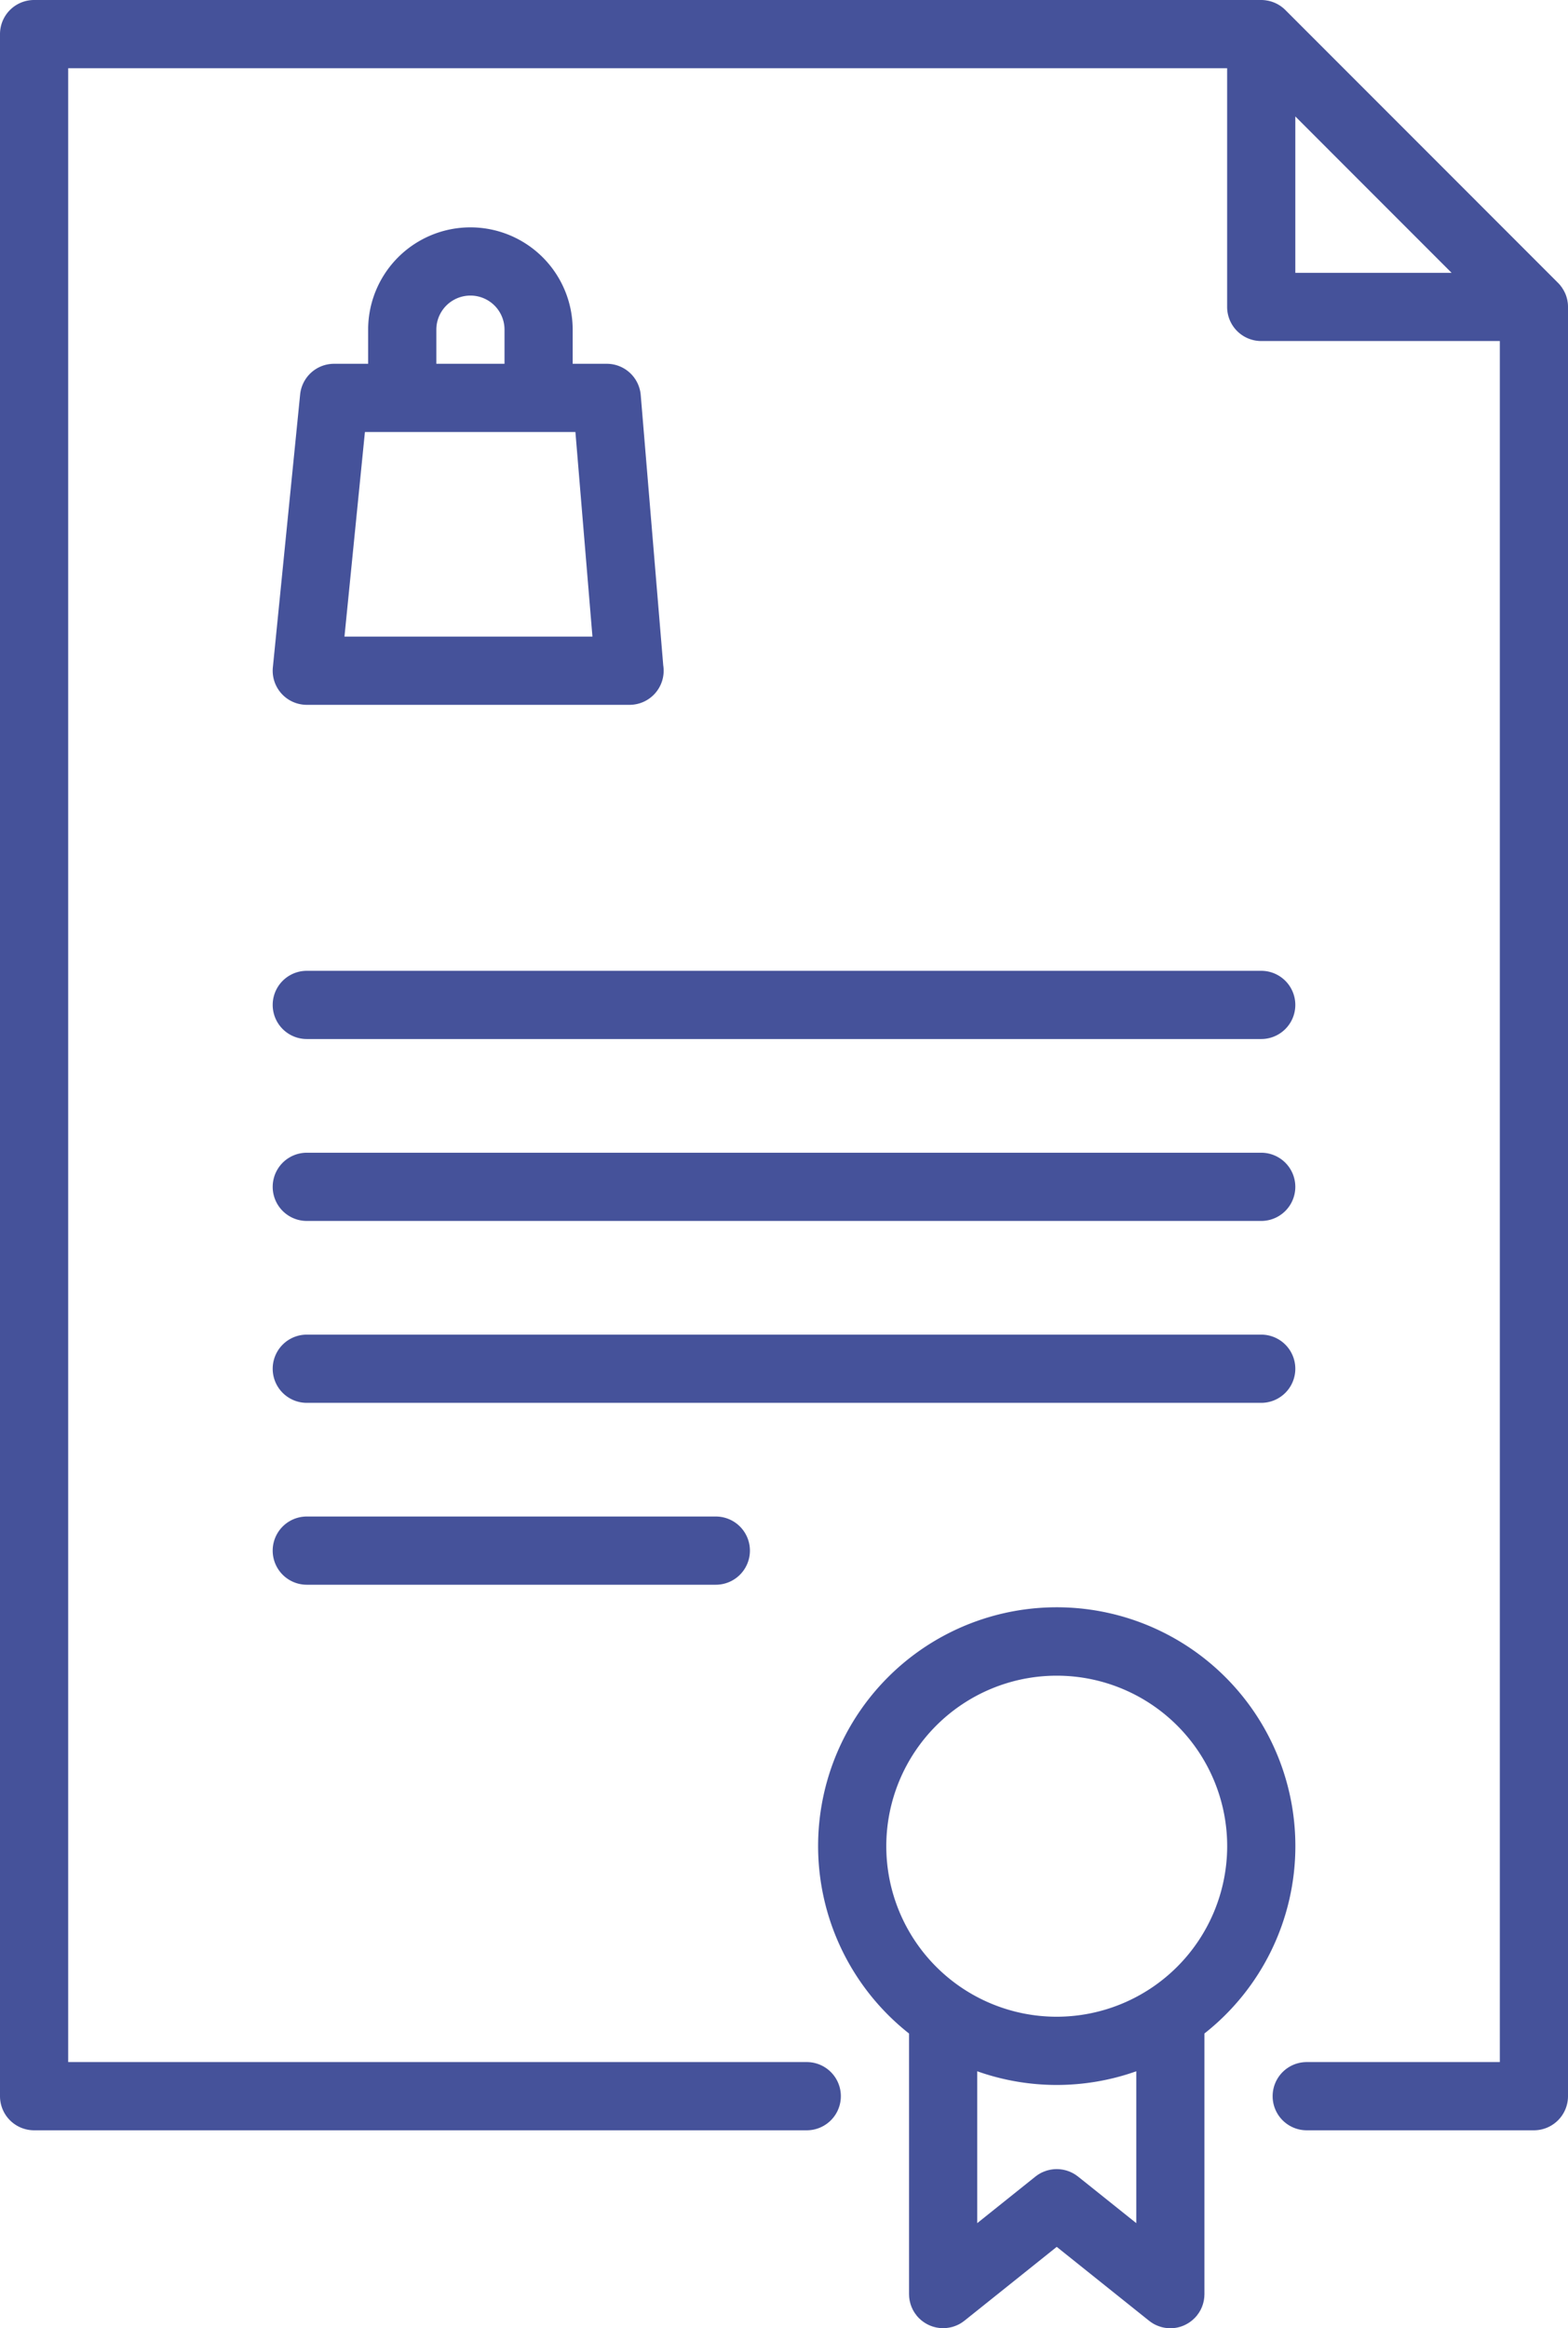 <svg xmlns="http://www.w3.org/2000/svg" width="254.916" height="378.33" viewBox="0 0 254.916 378.33">
  <g id="guarantee" transform="translate(-83.509)">
    <g id="Groupe_3158" data-name="Groupe 3158" transform="translate(127.845 36.946)">
      <g id="Groupe_3157" data-name="Groupe 3157">
        <path id="Tracé_5879" data-name="Tracé 5879" d="M207,121.173l-3.66-43.923a5.542,5.542,0,0,0-5.523-5.082h-5.541V66.626a16.626,16.626,0,0,0-33.252,0v5.543h-5.541a5.542,5.542,0,0,0-5.515,4.99l-4.434,44.336a5.542,5.542,0,0,0,5.515,6.093h52.477a5.542,5.542,0,0,0,5.542-5.542A5.651,5.651,0,0,0,207,121.173ZM170.111,66.626a5.542,5.542,0,0,1,11.084,0v5.543H170.111ZM155.175,116.5,158.5,83.252h34.22l2.77,33.252Z" transform="translate(-143.51 -50)" fill="#45529a"/>
      </g>
    </g>
    <g id="Groupe_3160" data-name="Groupe 3160" transform="translate(83.509)">
      <g id="Groupe_3159" data-name="Groupe 3159">
        <path id="Tracé_5880" data-name="Tracé 5880" d="M338.4,49.323c-.013-.135-.037-.267-.06-.4-.008-.047-.013-.094-.021-.14-.031-.157-.072-.31-.117-.463-.006-.02-.01-.041-.016-.061-.047-.155-.1-.307-.163-.456L338,47.752c-.059-.143-.126-.282-.2-.417-.013-.024-.022-.049-.035-.072-.068-.126-.143-.249-.221-.369-.021-.032-.038-.065-.059-.1-.078-.115-.162-.225-.248-.335-.026-.033-.049-.069-.075-.1-.115-.14-.236-.275-.365-.4L292.471,1.624q-.192-.192-.4-.365c-.036-.03-.075-.055-.112-.083-.106-.083-.212-.165-.324-.239-.035-.024-.072-.043-.107-.065-.117-.075-.236-.149-.358-.214-.027-.015-.055-.026-.083-.04-.134-.069-.269-.135-.408-.193-.02-.008-.041-.014-.061-.021-.147-.059-.3-.115-.449-.161-.022-.007-.045-.011-.067-.017-.151-.044-.3-.084-.457-.115C289.6.1,289.547.1,289.5.088c-.131-.023-.262-.046-.4-.059A5.308,5.308,0,0,0,288.551,0H89.051a5.542,5.542,0,0,0-5.542,5.542V340.626a5.542,5.542,0,0,0,5.542,5.542H214.668a5.542,5.542,0,1,0,0-11.084H94.593v-324H283.009V49.876a5.542,5.542,0,0,0,5.542,5.542h38.791V335.084H295.949a5.542,5.542,0,0,0,0,11.084h36.934a5.542,5.542,0,0,0,5.542-5.542V49.876A5.5,5.5,0,0,0,338.4,49.323Zm-44.305-4.989V18.922L319.5,44.334Z" transform="translate(-83.509)" fill="#45529a"/>
      </g>
    </g>
    <g id="Groupe_3162" data-name="Groupe 3162" transform="translate(127.843 157.756)">
      <g id="Groupe_3161" data-name="Groupe 3161">
        <path id="Tracé_5881" data-name="Tracé 5881" d="M304.215,213.493H149.049a5.542,5.542,0,0,0,0,11.084H304.215a5.542,5.542,0,0,0,0-11.084Z" transform="translate(-143.507 -213.493)" fill="#45529a"/>
      </g>
    </g>
    <g id="Groupe_3164" data-name="Groupe 3164" transform="translate(127.843 187.319)">
      <g id="Groupe_3163" data-name="Groupe 3163">
        <path id="Tracé_5882" data-name="Tracé 5882" d="M304.215,253.5H149.049a5.542,5.542,0,0,0,0,11.084H304.215a5.542,5.542,0,0,0,0-11.084Z" transform="translate(-143.507 -253.502)" fill="#45529a"/>
      </g>
    </g>
    <g id="Groupe_3166" data-name="Groupe 3166" transform="translate(127.843 216.876)">
      <g id="Groupe_3165" data-name="Groupe 3165">
        <path id="Tracé_5883" data-name="Tracé 5883" d="M304.215,293.5H149.049a5.542,5.542,0,1,0,0,11.084H304.215a5.542,5.542,0,0,0,0-11.084Z" transform="translate(-143.507 -293.501)" fill="#45529a"/>
      </g>
    </g>
    <g id="Groupe_3168" data-name="Groupe 3168" transform="translate(127.843 246.433)">
      <g id="Groupe_3167" data-name="Groupe 3167">
        <path id="Tracé_5884" data-name="Tracé 5884" d="M215.548,333.5h-66.5a5.542,5.542,0,1,0,0,11.084h66.5a5.542,5.542,0,1,0,0-11.084Z" transform="translate(-143.507 -333.501)" fill="#45529a"/>
      </g>
    </g>
    <g id="Groupe_3170" data-name="Groupe 3170" transform="translate(216.514 261.212)">
      <g id="Groupe_3169" data-name="Groupe 3169">
        <path id="Tracé_5885" data-name="Tracé 5885" d="M341.094,392.3a38.794,38.794,0,1,0-62.807,30.433v42.349c0,.059.007.116.009.175,0,.113.007.225.017.338.007.079.02.157.03.235.014.1.027.2.047.3.016.084.038.167.058.25s.044.185.071.276.056.171.086.257.058.169.092.253.077.174.117.26.071.154.111.231.1.177.153.265c.041.068.08.137.123.2.061.093.129.182.2.271.036.048.067.1.1.146.007.01.016.017.024.027a5.448,5.448,0,0,0,.4.44c.039.039.082.073.123.111.1.1.2.188.313.276.065.052.132.1.2.149.091.067.182.132.276.192.071.046.143.089.216.131.1.058.2.111.3.163.069.035.139.069.211.1.113.051.229.1.346.14.064.024.126.049.191.069.131.044.265.079.4.112.054.013.107.03.161.041.149.033.3.055.455.075.043.005.085.015.128.019.181.019.365.029.551.03l.042,0h.017a5.6,5.6,0,0,0,.794-.065c.056-.008.111-.016.167-.026a5.427,5.427,0,0,0,.769-.194c.046-.016.09-.033.135-.049a5.555,5.555,0,0,0,.769-.341l.026-.016a5.441,5.441,0,0,0,.732-.489c.016-.013.034-.021.05-.033L302.3,457.4l15.01,12.008c.016.013.033.02.048.033a5.585,5.585,0,0,0,.735.491l.024.015a5.456,5.456,0,0,0,.771.341c.045.016.089.034.134.049a5.541,5.541,0,0,0,.77.2c.055.01.11.017.166.025a5.524,5.524,0,0,0,.794.065l.017,0,.041,0c.186,0,.37-.011.552-.03.042,0,.083-.014.125-.019.154-.02.308-.044.457-.076.053-.012.106-.027.158-.041.137-.033.272-.069.4-.113.063-.021.124-.046.187-.068.118-.044.235-.09.35-.141.07-.031.139-.066.208-.1.1-.052.2-.106.3-.163.072-.042.144-.085.215-.131q.141-.092.276-.192c.067-.049.134-.1.2-.149.109-.087.211-.181.313-.276.041-.038.084-.072.123-.112a5.467,5.467,0,0,0,.4-.44c.007-.009.016-.016.024-.026.038-.047.068-.1.1-.144.067-.089.134-.179.2-.273.044-.067.082-.135.123-.2.052-.088.106-.175.154-.266.04-.075.075-.152.11-.229s.081-.172.117-.262.063-.169.092-.253.061-.17.086-.257.049-.184.071-.276.041-.165.058-.249c.019-.1.033-.2.047-.3.01-.078.023-.155.03-.234.01-.113.013-.226.017-.339,0-.058.009-.115.009-.174V422.729A38.742,38.742,0,0,0,341.094,392.3Zm-35.25,53.741h0l-.078-.063c-.041-.032-.084-.058-.124-.089-.1-.075-.2-.148-.3-.215-.06-.039-.121-.074-.183-.111-.094-.056-.187-.113-.284-.163-.076-.04-.154-.075-.231-.111s-.167-.079-.252-.113-.182-.068-.273-.1-.152-.054-.229-.077c-.1-.029-.194-.052-.293-.076-.075-.018-.151-.037-.228-.052-.1-.018-.192-.033-.289-.046-.081-.012-.163-.024-.245-.032s-.177-.013-.265-.017-.184-.009-.276-.009-.156,0-.234.008c-.1,0-.2.009-.306.019-.069.007-.138.017-.207.027-.109.015-.217.031-.325.052-.064.013-.129.029-.193.044-.109.026-.217.052-.324.084-.068.021-.134.044-.2.068-.1.034-.2.069-.3.109-.079.032-.156.069-.234.1s-.166.076-.248.119-.184.1-.276.159c-.063.038-.126.074-.188.115-.1.067-.2.141-.3.216-.041.031-.083.057-.123.089l-.077.062,0,0-9.387,7.51V428.868a38.7,38.7,0,0,0,25.86,0v24.679ZM302.3,420.005a27.71,27.71,0,1,1,27.71-27.71A27.741,27.741,0,0,1,302.3,420.005Z" transform="translate(-263.507 -353.502)" fill="#45529a"/>
      </g>
    </g>
  </g>
</svg>
